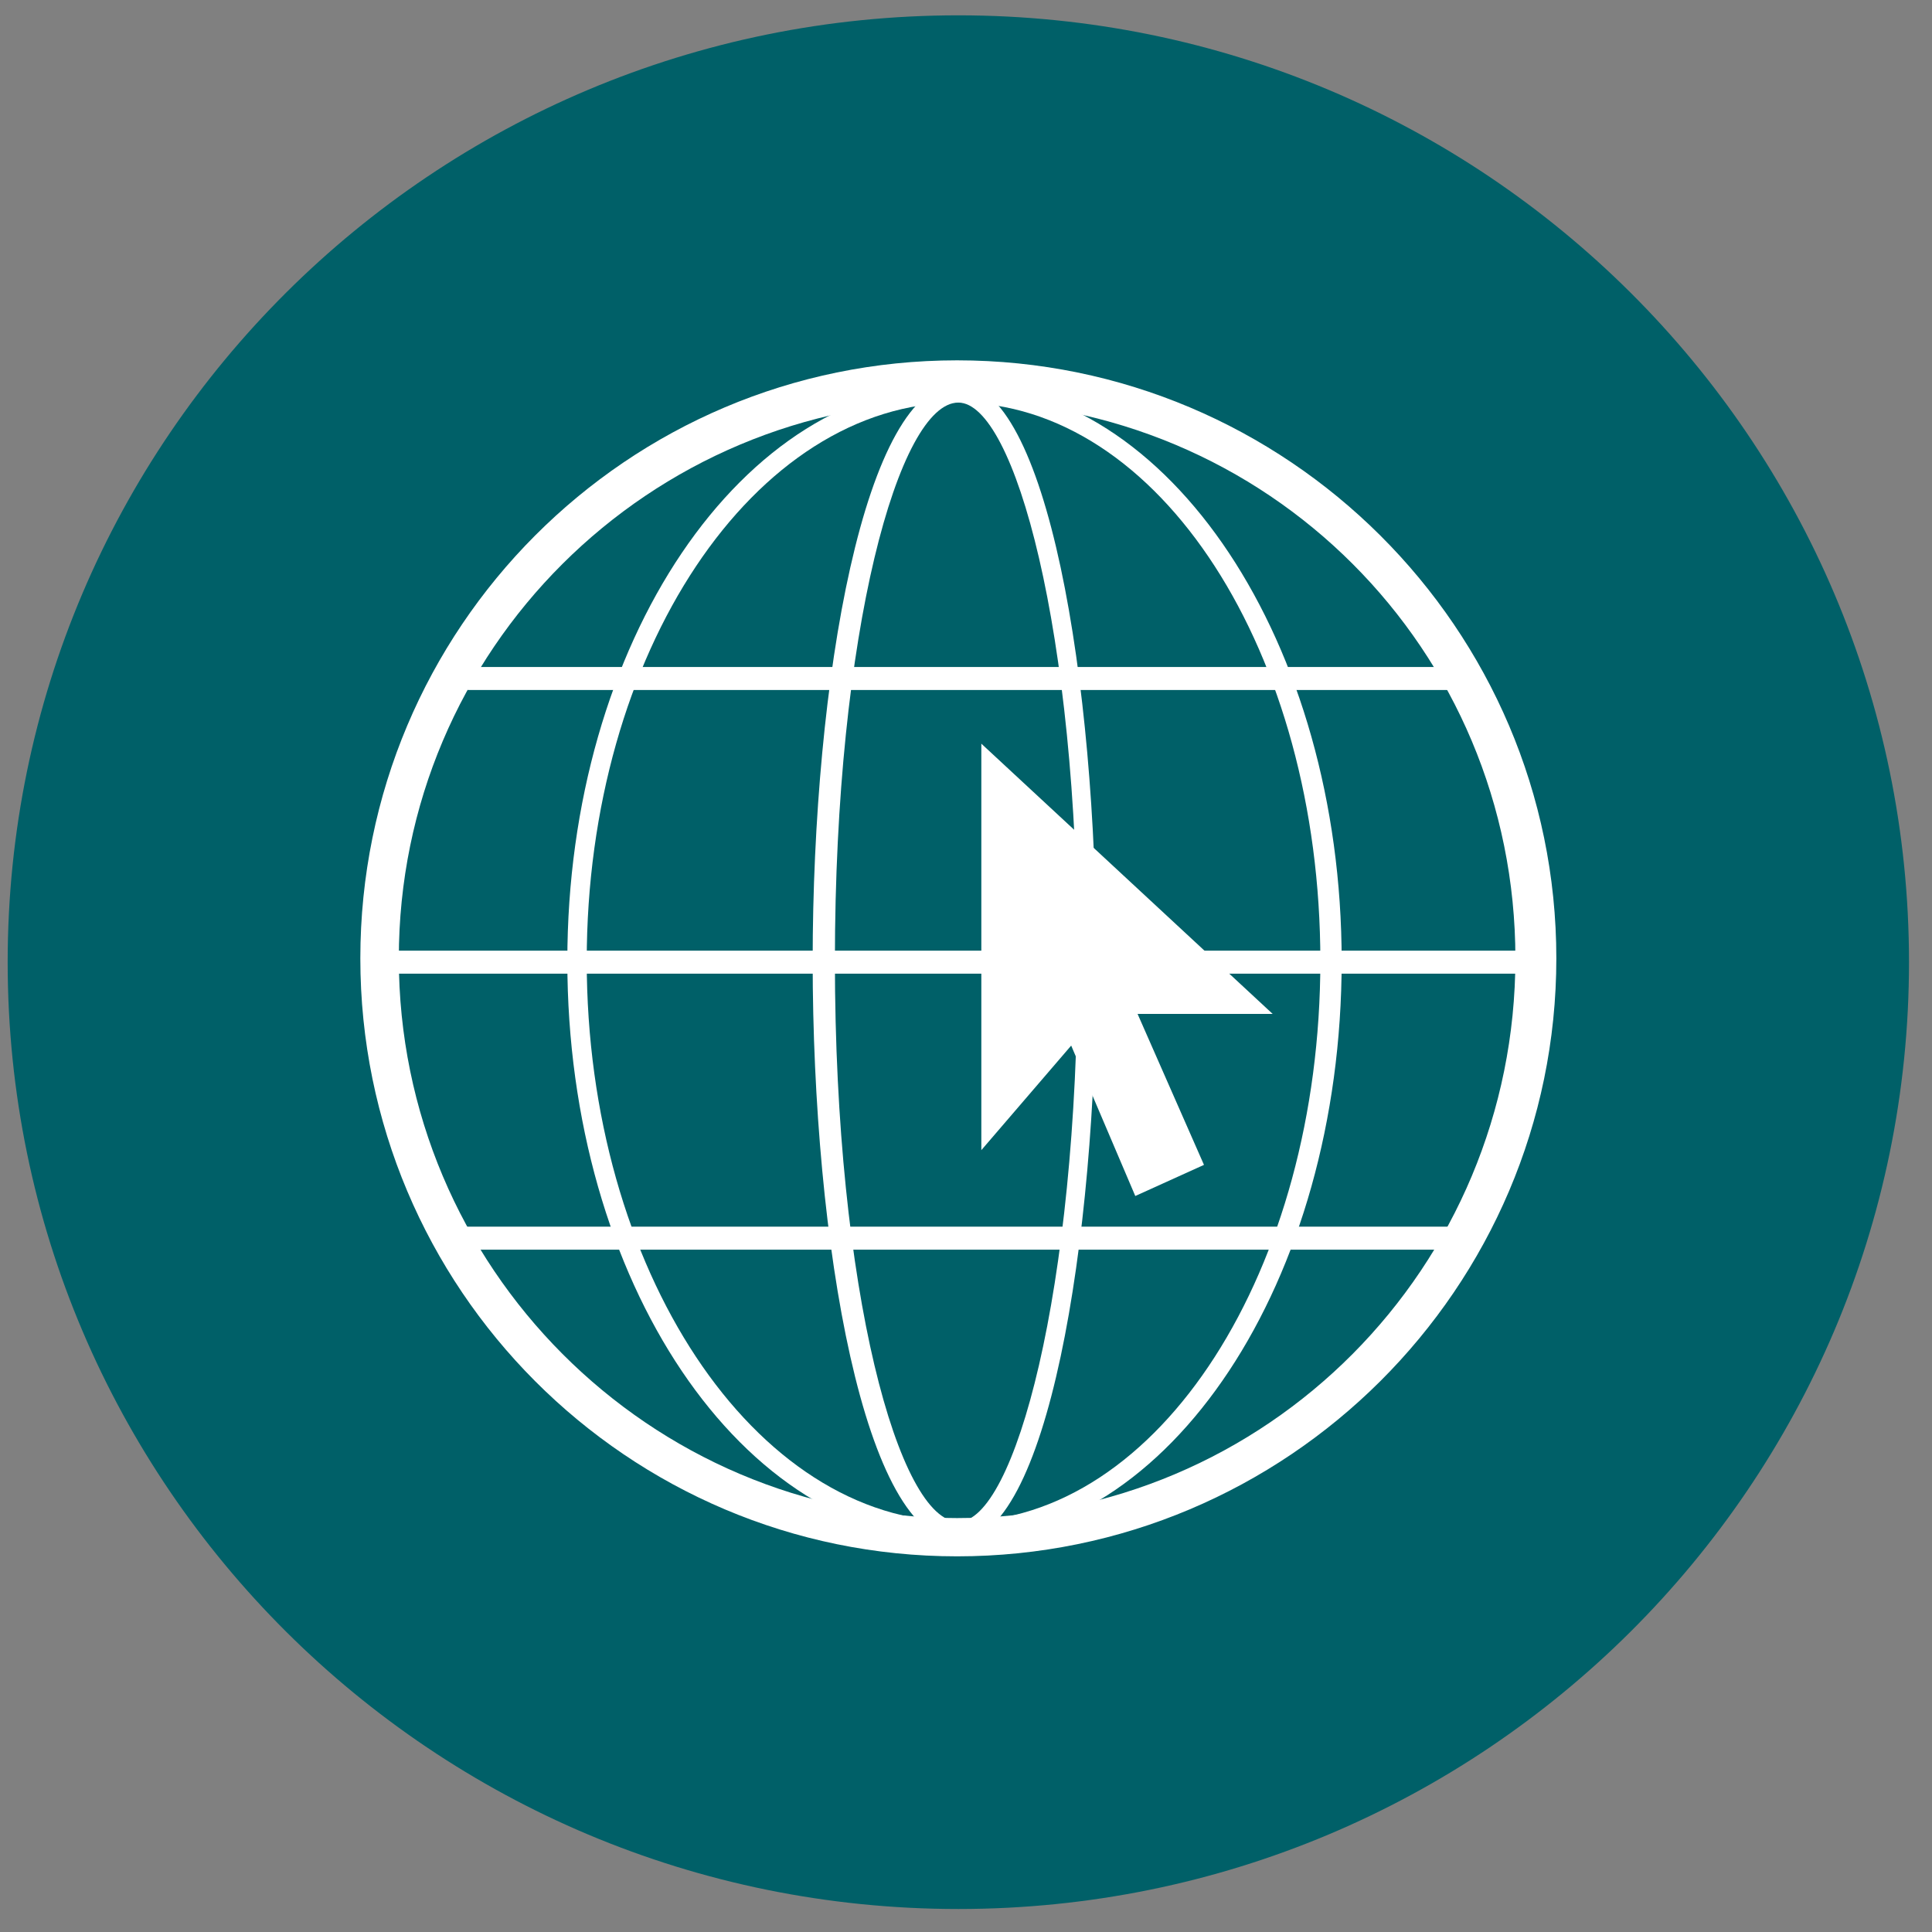 <svg width="252" height="252" xmlns="http://www.w3.org/2000/svg" xmlns:xlink="http://www.w3.org/1999/xlink" xml:space="preserve" overflow="hidden"><rect width="100%" height="100%" fill="#808080" stroke="none"/><defs><clipPath id="clip0"><rect x="3666" y="990" width="252" height="252"/></clipPath></defs><g clip-path="url(#clip0)" transform="translate(-3666 -990)"><path d="M3667 1115.5C3667 1047.29 3722.52 992 3791 992 3859.48 992 3915 1047.29 3915 1115.5 3915 1183.71 3859.48 1239 3791 1239 3722.52 1239 3667 1183.71 3667 1115.5Z" fill="#006068" fill-rule="evenodd" fill-opacity="1"/><rect x="3727" y="1077" width="128" height="3" fill="#FFFFFF" fill-opacity="1"/><rect x="3717" y="1114" width="148" height="3" fill="#FFFFFF" fill-opacity="1"/><rect x="3724" y="1150" width="132" height="3" fill="#FFFFFF" fill-opacity="1"/><path d="M3832 1122.25 3794 1087 3794 1140.02 3805.72 1126.38 3814.08 1146 3823.04 1141.94 3814.38 1122.25 3832 1122.25Z" fill="#FFFFFF" fill-rule="evenodd" fill-opacity="1"/><path d="M3791 1191C3778.76 1191 3772 1152.07 3772 1115.34 3772 1078.93 3778.76 1040 3791 1040 3791 1042.51 3791 1042.51 3791 1042.51 3783.27 1042.51 3774.9 1072.33 3774.9 1115.34 3774.9 1158.35 3783.27 1188.49 3791 1188.49L3791 1191Z" fill="#FFFFFF" fill-rule="evenodd" fill-opacity="1"/><path d="M3791 1191C3791 1188.49 3791 1188.49 3791 1188.49 3798.32 1188.49 3806.56 1158.35 3806.56 1115.34 3806.56 1072.33 3798.32 1042.51 3791 1042.51 3791 1040 3791 1040 3791 1040 3802.59 1040 3809 1078.93 3809 1115.34 3809 1152.07 3802.59 1191 3791 1191Z" fill="#FFFFFF" fill-rule="evenodd" fill-opacity="1"/><path d="M3791 1191C3791 1188.49 3791 1188.49 3791 1188.49 3817.23 1188.49 3838.22 1155.53 3838.22 1115.34 3838.22 1075.16 3817.23 1042.51 3791 1042.51 3791 1040 3791 1040 3791 1040 3818.47 1040 3841 1073.9 3841 1115.34 3841 1157.1 3818.47 1191 3791 1191Z" fill="#FFFFFF" fill-rule="evenodd" fill-opacity="1"/><path d="M3791 1191C3762.81 1191 3740 1157.1 3740 1115.34 3740 1073.9 3762.81 1040 3791 1040 3791 1042.51 3791 1042.51 3791 1042.51 3764.39 1042.51 3742.53 1075.16 3742.53 1115.34 3742.53 1155.53 3764.39 1188.49 3791 1188.49L3791 1191Z" fill="#FFFFFF" fill-rule="evenodd" fill-opacity="1"/><path d="M3790.84 1042.3C3831.33 1042.3 3863.66 1074.75 3863.66 1115 3863.66 1155.25 3831.33 1188.01 3790.84 1188.01 3750.67 1188.01 3718.02 1155.25 3718.02 1115 3718.02 1074.75 3750.67 1042.3 3790.84 1042.3M3790.84 1037C3747.84 1037 3713 1071.94 3713 1115 3713 1158.06 3747.84 1193 3790.84 1193 3833.84 1193 3869 1158.06 3869 1115 3869 1071.94 3833.84 1037 3790.84 1037Z" fill="#FFFFFF" fill-rule="evenodd" fill-opacity="1"/></g></svg>